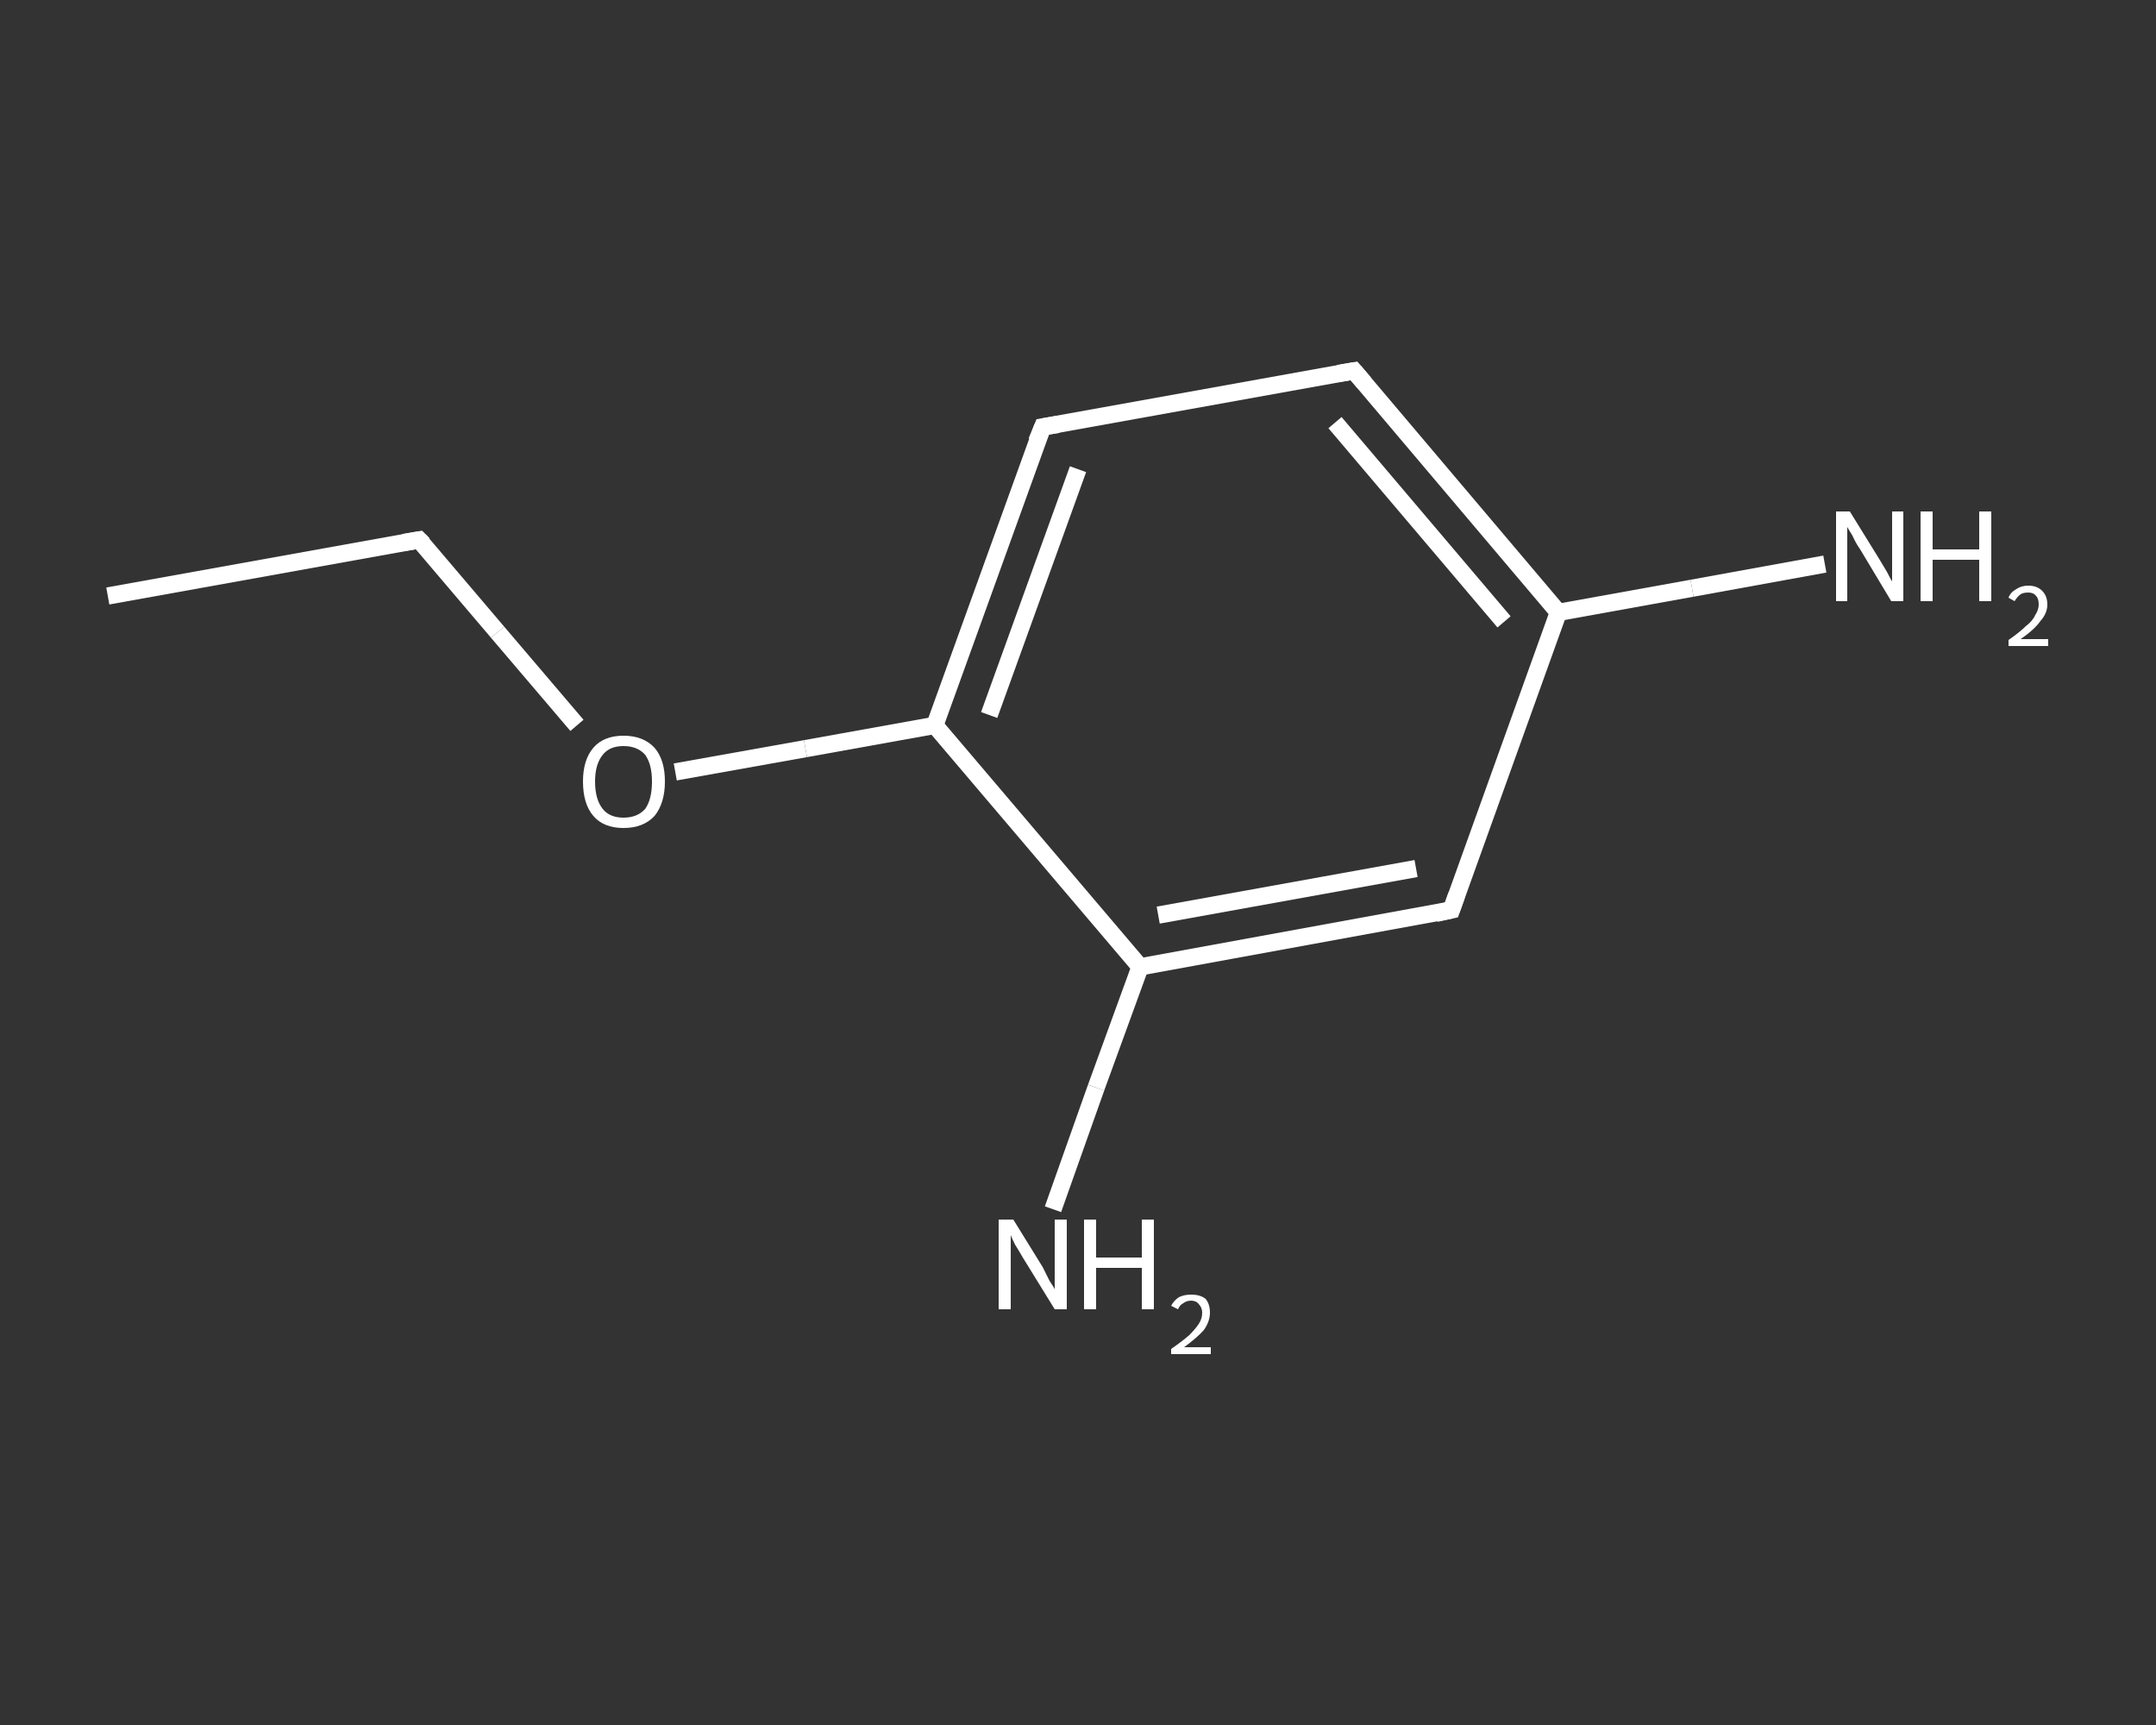 <?xml version='1.0' encoding='iso-8859-1'?>
<svg version='1.1' baseProfile='full'
              xmlns='http://www.w3.org/2000/svg'
                      xmlns:rdkit='http://www.rdkit.org/xml'
                      xmlns:xlink='http://www.w3.org/1999/xlink'
                  xml:space='preserve'
width='250px' height='200px' viewBox='0 0 250 200'>
<rect x="0" y="0" width="250" height="200" fill="#333333" stroke="none"/>
<!-- END OF HEADER -->
<rect style='opacity:1.0;fill:transparent;stroke:none' width='250.0' height='200.0' x='0.0' y='0.0'> </rect>
<path class='bond-0 atom-0 atom-1' d='M 12.5,69.1 L 48.6,62.6' style='fill:none;fill-rule:evenodd;stroke:#FFFFFF;stroke-width:2.0px;stroke-linecap:butt;stroke-linejoin:miter;stroke-opacity:1' />
<path class='bond-1 atom-1 atom-2' d='M 48.6,62.6 L 57.7,73.3' style='fill:none;fill-rule:evenodd;stroke:#FFFFFF;stroke-width:2.0px;stroke-linecap:butt;stroke-linejoin:miter;stroke-opacity:1' />
<path class='bond-1 atom-1 atom-2' d='M 57.7,73.3 L 66.9,84.1' style='fill:none;fill-rule:evenodd;stroke:#FFFFFF;stroke-width:2.0px;stroke-linecap:butt;stroke-linejoin:miter;stroke-opacity:1' />
<path class='bond-2 atom-2 atom-3' d='M 78.3,89.5 L 93.4,86.8' style='fill:none;fill-rule:evenodd;stroke:#FFFFFF;stroke-width:2.0px;stroke-linecap:butt;stroke-linejoin:miter;stroke-opacity:1' />
<path class='bond-2 atom-2 atom-3' d='M 93.4,86.8 L 108.4,84.1' style='fill:none;fill-rule:evenodd;stroke:#FFFFFF;stroke-width:2.0px;stroke-linecap:butt;stroke-linejoin:miter;stroke-opacity:1' />
<path class='bond-3 atom-3 atom-4' d='M 108.4,84.1 L 120.9,49.5' style='fill:none;fill-rule:evenodd;stroke:#FFFFFF;stroke-width:2.0px;stroke-linecap:butt;stroke-linejoin:miter;stroke-opacity:1' />
<path class='bond-3 atom-3 atom-4' d='M 114.7,82.9 L 125.0,54.4' style='fill:none;fill-rule:evenodd;stroke:#FFFFFF;stroke-width:2.0px;stroke-linecap:butt;stroke-linejoin:miter;stroke-opacity:1' />
<path class='bond-4 atom-4 atom-5' d='M 120.9,49.5 L 157.0,43.0' style='fill:none;fill-rule:evenodd;stroke:#FFFFFF;stroke-width:2.0px;stroke-linecap:butt;stroke-linejoin:miter;stroke-opacity:1' />
<path class='bond-5 atom-5 atom-6' d='M 157.0,43.0 L 180.7,71.0' style='fill:none;fill-rule:evenodd;stroke:#FFFFFF;stroke-width:2.0px;stroke-linecap:butt;stroke-linejoin:miter;stroke-opacity:1' />
<path class='bond-5 atom-5 atom-6' d='M 154.8,49.0 L 174.4,72.1' style='fill:none;fill-rule:evenodd;stroke:#FFFFFF;stroke-width:2.0px;stroke-linecap:butt;stroke-linejoin:miter;stroke-opacity:1' />
<path class='bond-6 atom-6 atom-7' d='M 180.7,71.0 L 196.2,68.2' style='fill:none;fill-rule:evenodd;stroke:#FFFFFF;stroke-width:2.0px;stroke-linecap:butt;stroke-linejoin:miter;stroke-opacity:1' />
<path class='bond-6 atom-6 atom-7' d='M 196.2,68.2 L 211.6,65.4' style='fill:none;fill-rule:evenodd;stroke:#FFFFFF;stroke-width:2.0px;stroke-linecap:butt;stroke-linejoin:miter;stroke-opacity:1' />
<path class='bond-7 atom-6 atom-8' d='M 180.7,71.0 L 168.3,105.5' style='fill:none;fill-rule:evenodd;stroke:#FFFFFF;stroke-width:2.0px;stroke-linecap:butt;stroke-linejoin:miter;stroke-opacity:1' />
<path class='bond-8 atom-8 atom-9' d='M 168.3,105.5 L 132.2,112.1' style='fill:none;fill-rule:evenodd;stroke:#FFFFFF;stroke-width:2.0px;stroke-linecap:butt;stroke-linejoin:miter;stroke-opacity:1' />
<path class='bond-8 atom-8 atom-9' d='M 164.2,100.7 L 134.3,106.1' style='fill:none;fill-rule:evenodd;stroke:#FFFFFF;stroke-width:2.0px;stroke-linecap:butt;stroke-linejoin:miter;stroke-opacity:1' />
<path class='bond-9 atom-9 atom-10' d='M 132.2,112.1 L 127.1,126.1' style='fill:none;fill-rule:evenodd;stroke:#FFFFFF;stroke-width:2.0px;stroke-linecap:butt;stroke-linejoin:miter;stroke-opacity:1' />
<path class='bond-9 atom-9 atom-10' d='M 127.1,126.1 L 122.1,140.2' style='fill:none;fill-rule:evenodd;stroke:#FFFFFF;stroke-width:2.0px;stroke-linecap:butt;stroke-linejoin:miter;stroke-opacity:1' />
<path class='bond-10 atom-9 atom-3' d='M 132.2,112.1 L 108.4,84.1' style='fill:none;fill-rule:evenodd;stroke:#FFFFFF;stroke-width:2.0px;stroke-linecap:butt;stroke-linejoin:miter;stroke-opacity:1' />
<path d='M 46.8,62.9 L 48.6,62.6 L 49.1,63.1' style='fill:none;stroke:#FFFFFF;stroke-width:2.0px;stroke-linecap:butt;stroke-linejoin:miter;stroke-opacity:1;' />
<path d='M 120.2,51.2 L 120.9,49.5 L 122.7,49.2' style='fill:none;stroke:#FFFFFF;stroke-width:2.0px;stroke-linecap:butt;stroke-linejoin:miter;stroke-opacity:1;' />
<path d='M 155.2,43.3 L 157.0,43.0 L 158.2,44.4' style='fill:none;stroke:#FFFFFF;stroke-width:2.0px;stroke-linecap:butt;stroke-linejoin:miter;stroke-opacity:1;' />
<path d='M 168.9,103.8 L 168.3,105.5 L 166.5,105.9' style='fill:none;stroke:#FFFFFF;stroke-width:2.0px;stroke-linecap:butt;stroke-linejoin:miter;stroke-opacity:1;' />
<path class='atom-2' d='M 67.6 90.6
Q 67.6 88.1, 68.8 86.7
Q 70.0 85.3, 72.3 85.3
Q 74.6 85.3, 75.9 86.7
Q 77.1 88.1, 77.1 90.6
Q 77.1 93.1, 75.9 94.6
Q 74.6 96.0, 72.3 96.0
Q 70.0 96.0, 68.8 94.6
Q 67.6 93.2, 67.6 90.6
M 72.3 94.8
Q 73.9 94.8, 74.8 93.8
Q 75.6 92.7, 75.6 90.6
Q 75.6 88.6, 74.8 87.5
Q 73.9 86.5, 72.3 86.5
Q 70.7 86.5, 69.9 87.5
Q 69.0 88.6, 69.0 90.6
Q 69.0 92.7, 69.9 93.8
Q 70.7 94.8, 72.3 94.8
' fill='#FFFFFF'/>
<path class='atom-7' d='M 214.5 59.3
L 217.9 64.8
Q 218.2 65.3, 218.8 66.3
Q 219.3 67.3, 219.4 67.4
L 219.4 59.3
L 220.7 59.3
L 220.7 69.7
L 219.3 69.7
L 215.7 63.7
Q 215.2 63.0, 214.8 62.1
Q 214.3 61.3, 214.2 61.1
L 214.2 69.7
L 212.9 69.7
L 212.9 59.3
L 214.5 59.3
' fill='#FFFFFF'/>
<path class='atom-7' d='M 222.7 59.3
L 224.1 59.3
L 224.1 63.7
L 229.5 63.7
L 229.5 59.3
L 230.9 59.3
L 230.9 69.7
L 229.5 69.7
L 229.5 64.9
L 224.1 64.9
L 224.1 69.7
L 222.7 69.7
L 222.7 59.3
' fill='#FFFFFF'/>
<path class='atom-7' d='M 232.9 69.3
Q 233.1 68.7, 233.8 68.3
Q 234.4 67.9, 235.2 67.9
Q 236.2 67.9, 236.8 68.5
Q 237.4 69.1, 237.4 70.1
Q 237.4 71.1, 236.6 72.0
Q 235.9 73.0, 234.3 74.1
L 237.5 74.1
L 237.5 74.9
L 232.9 74.9
L 232.9 74.2
Q 234.2 73.3, 234.9 72.6
Q 235.7 72.0, 236.0 71.3
Q 236.4 70.7, 236.4 70.1
Q 236.4 69.4, 236.1 69.1
Q 235.8 68.7, 235.2 68.7
Q 234.6 68.7, 234.3 68.9
Q 233.9 69.2, 233.6 69.7
L 232.9 69.3
' fill='#FFFFFF'/>
<path class='atom-10' d='M 117.5 141.4
L 120.9 146.9
Q 121.2 147.5, 121.7 148.5
Q 122.3 149.4, 122.3 149.5
L 122.3 141.4
L 123.7 141.4
L 123.7 151.8
L 122.3 151.8
L 118.6 145.8
Q 118.2 145.1, 117.7 144.3
Q 117.3 143.5, 117.2 143.2
L 117.2 151.8
L 115.8 151.8
L 115.8 141.4
L 117.5 141.4
' fill='#FFFFFF'/>
<path class='atom-10' d='M 125.7 141.4
L 127.1 141.4
L 127.1 145.8
L 132.4 145.8
L 132.4 141.4
L 133.8 141.4
L 133.8 151.8
L 132.4 151.8
L 132.4 147.0
L 127.1 147.0
L 127.1 151.8
L 125.7 151.8
L 125.7 141.4
' fill='#FFFFFF'/>
<path class='atom-10' d='M 135.8 151.4
Q 136.1 150.8, 136.7 150.4
Q 137.3 150.1, 138.1 150.1
Q 139.2 150.1, 139.8 150.6
Q 140.3 151.2, 140.3 152.2
Q 140.3 153.2, 139.6 154.2
Q 138.8 155.1, 137.3 156.2
L 140.4 156.2
L 140.4 157.0
L 135.8 157.0
L 135.8 156.4
Q 137.1 155.5, 137.9 154.8
Q 138.6 154.1, 139.0 153.5
Q 139.4 152.9, 139.4 152.2
Q 139.4 151.6, 139.0 151.2
Q 138.7 150.8, 138.1 150.8
Q 137.6 150.8, 137.2 151.1
Q 136.8 151.3, 136.6 151.8
L 135.8 151.4
' fill='#FFFFFF'/>
</svg>
